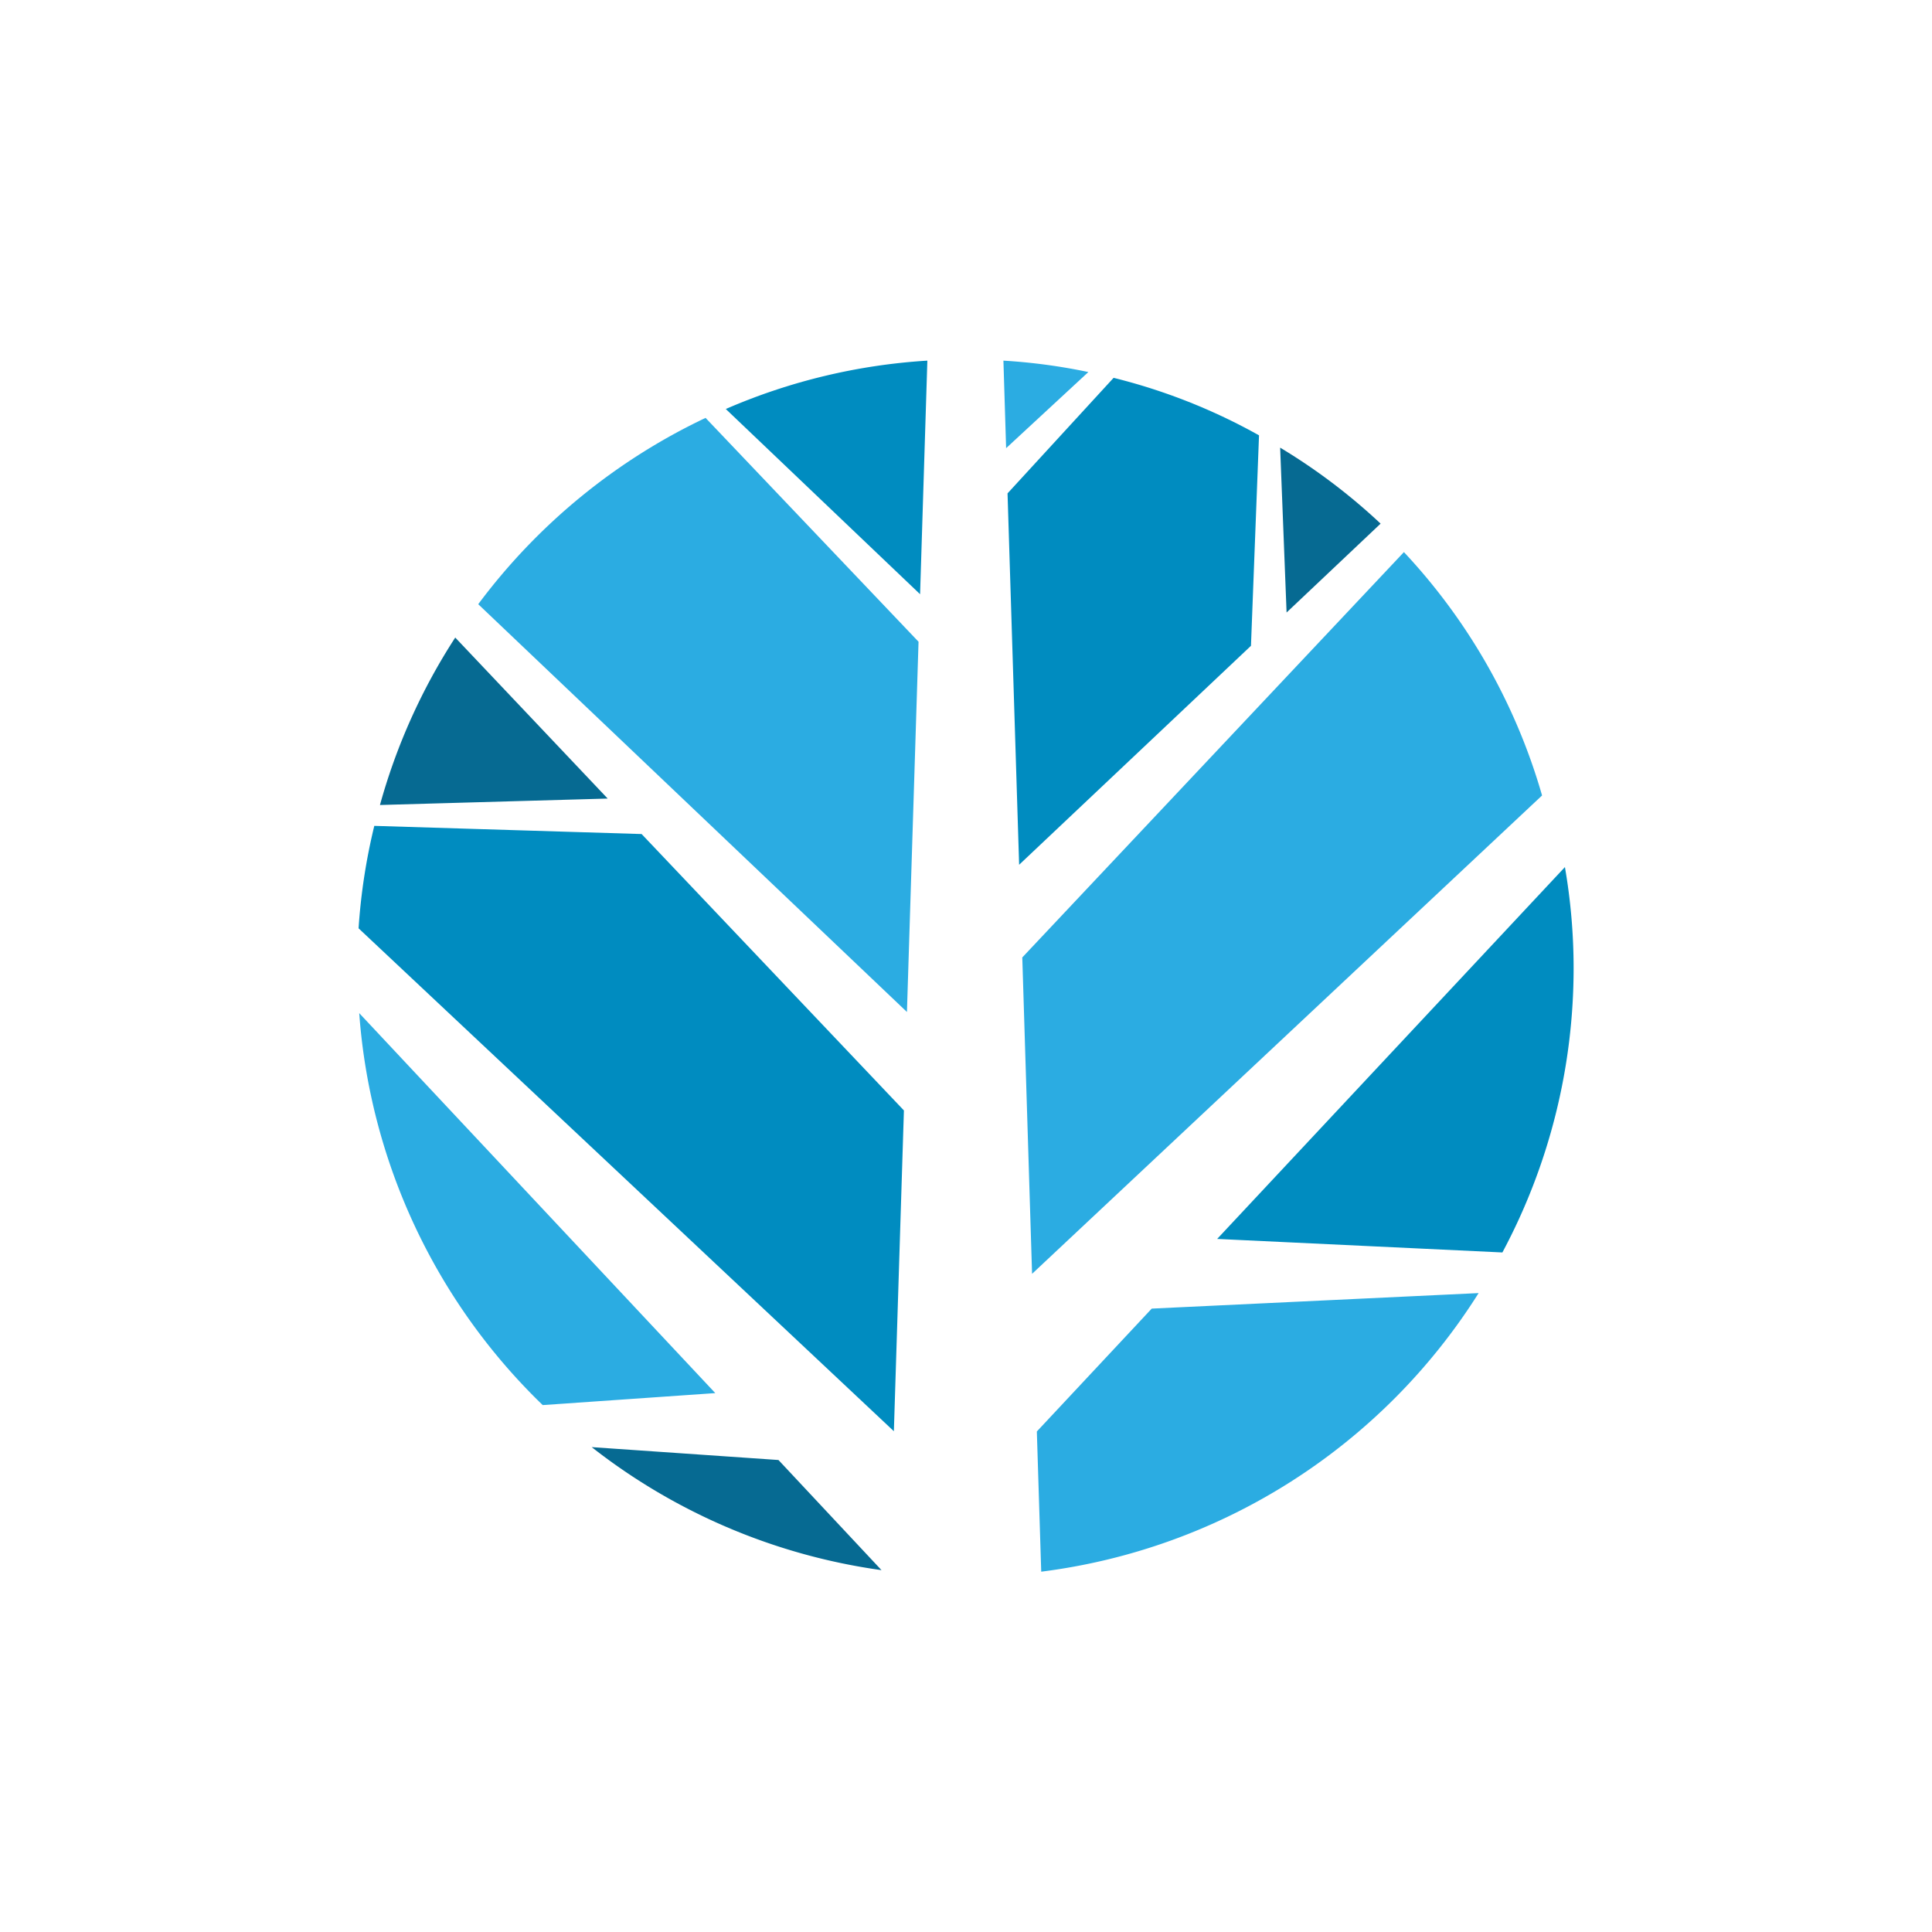 <svg id="Layer_1" data-name="Layer 1" xmlns="http://www.w3.org/2000/svg" viewBox="0 0 300 300"><defs><style>.cls-1{fill:#2bace2;}.cls-2{fill:#008cc0;}.cls-3{fill:#066a92;}</style></defs><path class="cls-1" d="M160.26,197.8l79.19-74.28A92.63,92.63,0,0,0,218,85.73l-59.26,62.94Z"/><path class="cls-1" d="M161,222.28l.68,21.77a94.23,94.23,0,0,0,67.92-43.26l-50.76,2.41Z"/><path class="cls-1" d="M169,57.77A90.37,90.37,0,0,0,155.81,56l.42,13.59Z"/><path class="cls-1" d="M142.63,99.65,109.56,64.89a94.45,94.45,0,0,0-35.3,28.93l66.57,63.32Z"/><path class="cls-1" d="M55.78,157.32a94.14,94.14,0,0,0,28.49,60.86l26.8-1.86Z"/><path class="cls-2" d="M243,134.64l-54,57.74,44.29,2.1a93.59,93.59,0,0,0,11.06-44.2A92.16,92.16,0,0,0,243,134.64Z"/><path class="cls-2" d="M158.25,134.28l36-34,1.25-32.68a91,91,0,0,0-22.58-8.93L156.45,76.61Z"/><path class="cls-2" d="M140.36,172.43,99.63,129.51l-41.51-1.27a93,93,0,0,0-2.44,15.91l83.12,78.09Z"/><path class="cls-2" d="M144,56a92.75,92.75,0,0,0-31.3,7.51l30.17,28.76Z"/><path class="cls-3" d="M214.38,81.31a92.28,92.28,0,0,0-15.6-11.8l1,25.6Z"/><path class="cls-3" d="M91.88,224.71a93.89,93.89,0,0,0,45,19.1l-16-17.1Z"/><path class="cls-3" d="M70.69,99A93.5,93.5,0,0,0,59,125L94.36,124Z"/></svg>